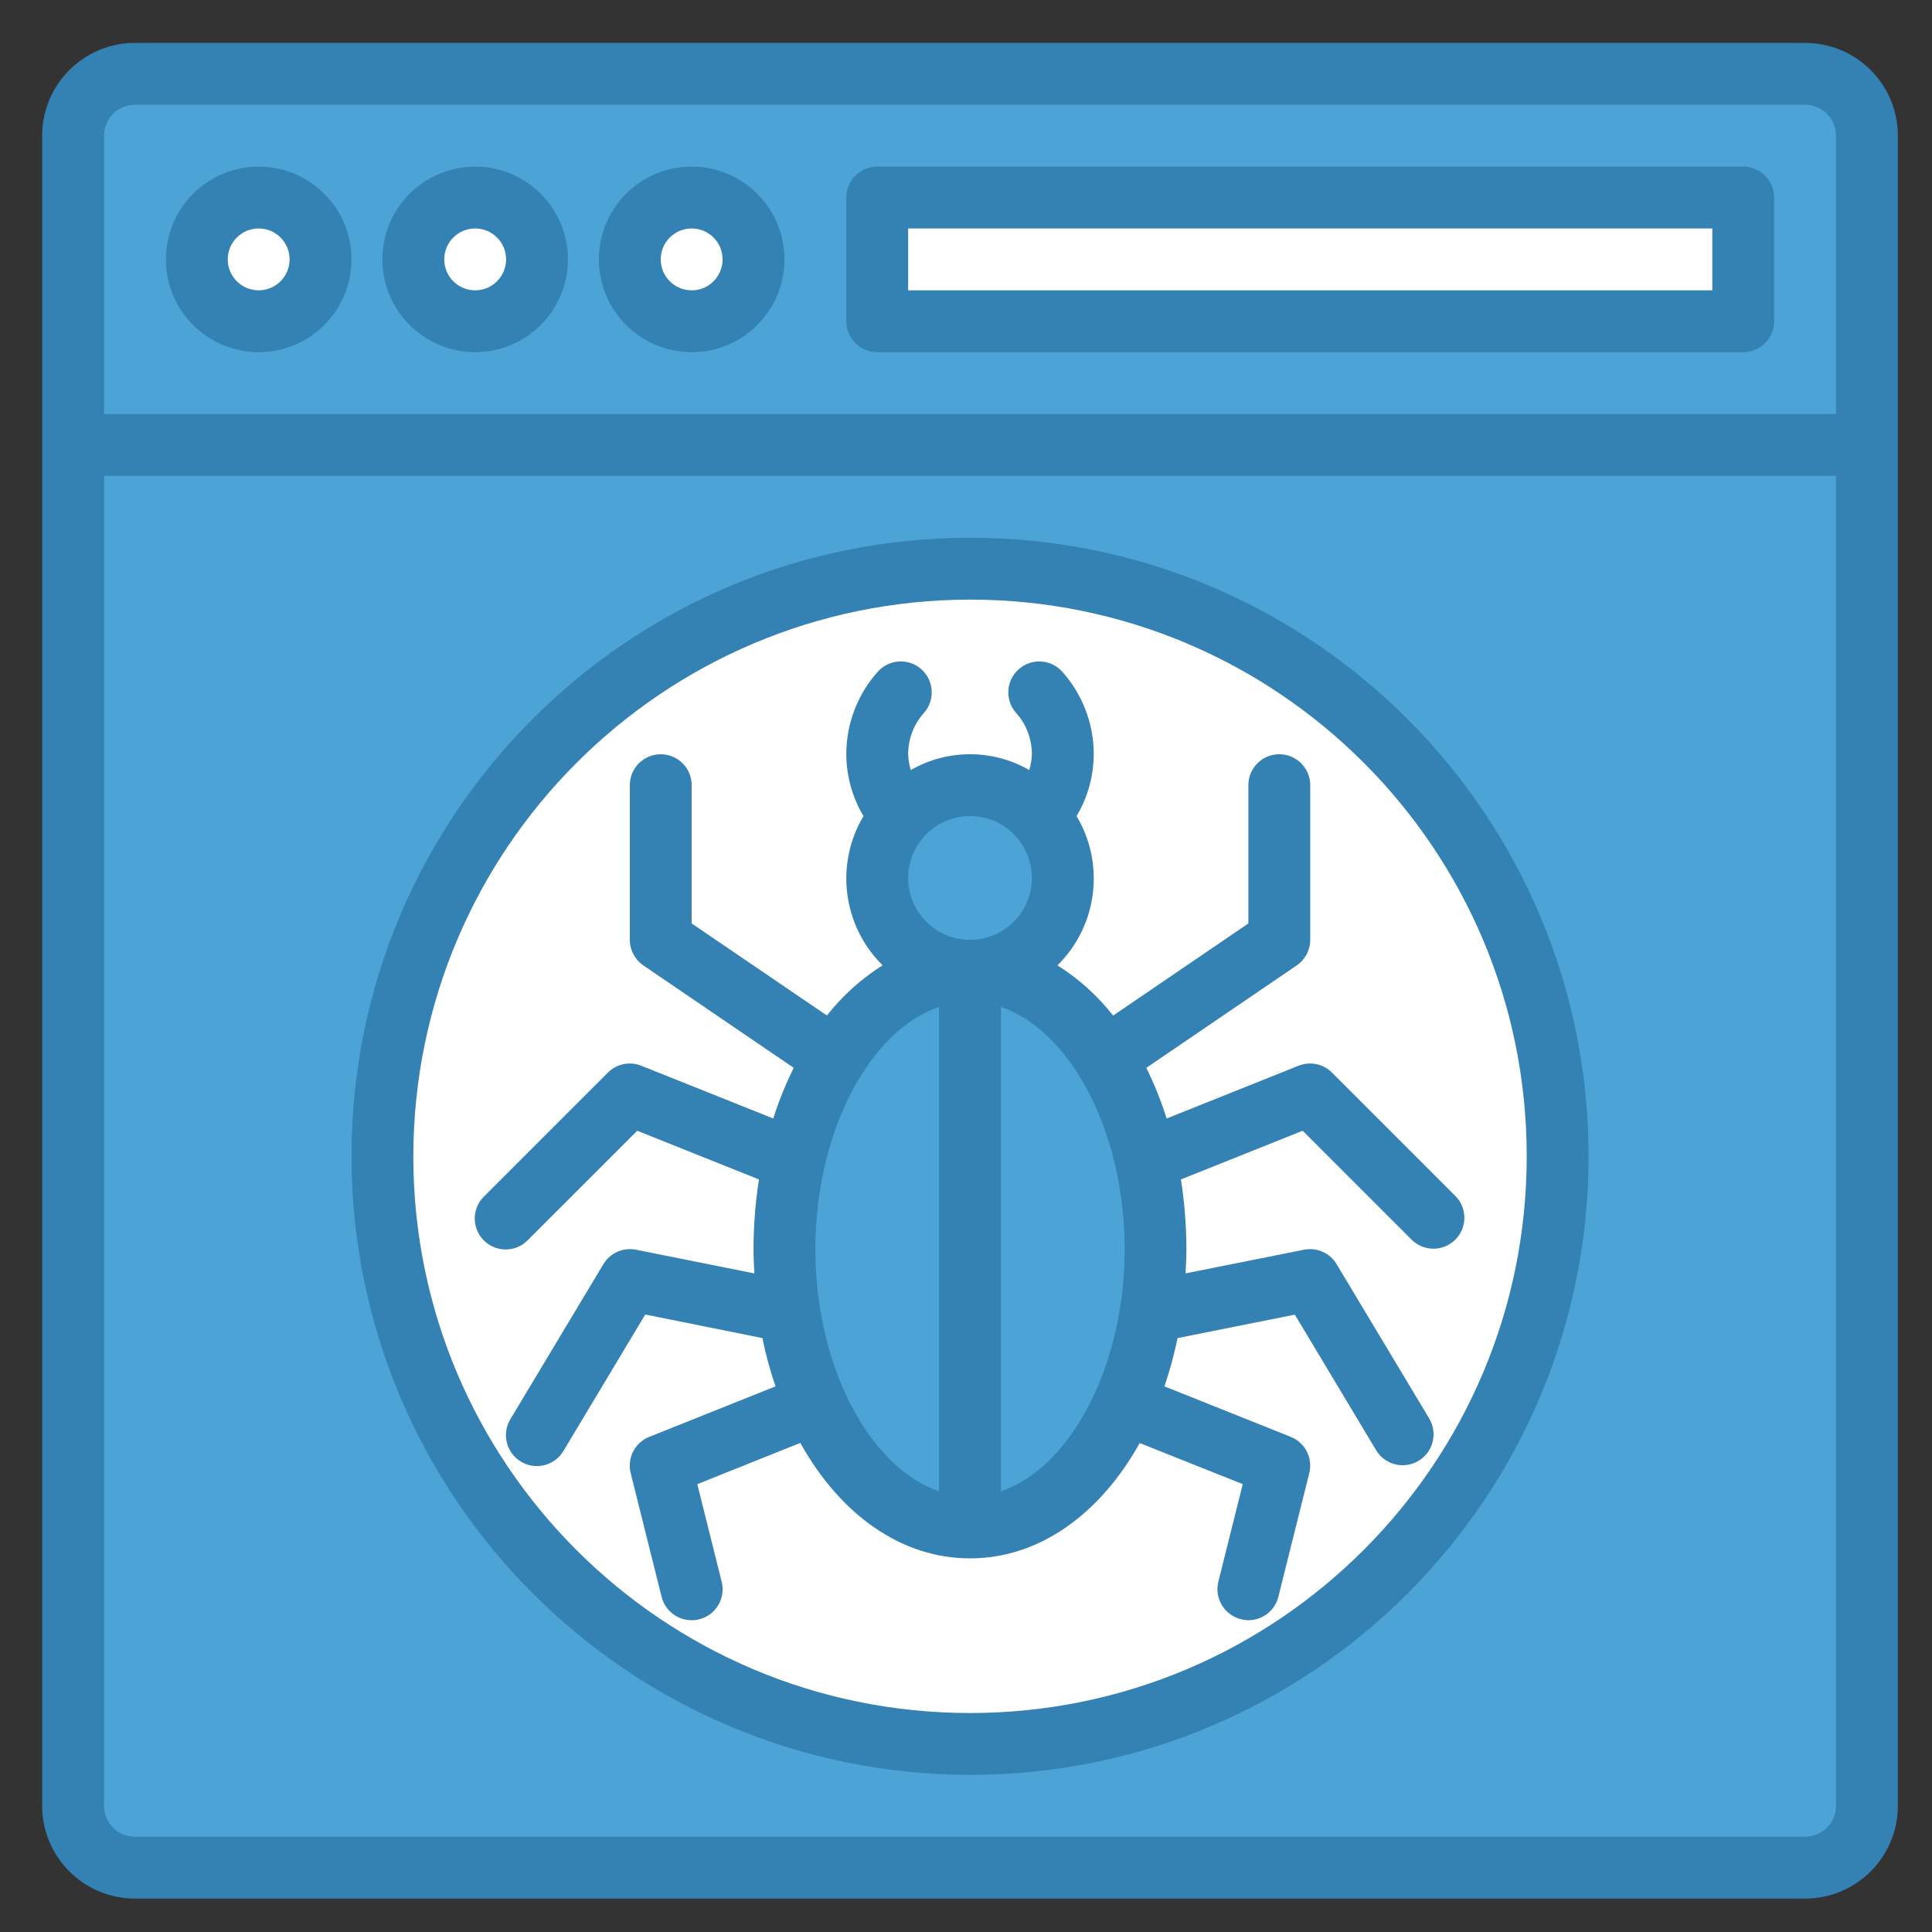 <?xml version="1.0" encoding="utf-8"?>
<!-- Generator: Adobe Illustrator 15.1.0, SVG Export Plug-In . SVG Version: 6.00 Build 0)  -->
<!DOCTYPE svg PUBLIC "-//W3C//DTD SVG 1.1//EN" "http://www.w3.org/Graphics/SVG/1.1/DTD/svg11.dtd">
<svg version="1.1" id="Layer_1" xmlns="http://www.w3.org/2000/svg" xmlns:xlink="http://www.w3.org/1999/xlink" x="0px" y="0px"
	 width="481px" height="481px" viewBox="0 0 481 481" enable-background="new 0 0 481 481" xml:space="preserve">
<rect x="0" y="0" width="481" height="481" fill="#333333" stroke="none"/>
<path fill="#3481B4" d="M449.4,10.68H33.6c-12.758,0-23.1,10.342-23.1,23.1v415.8c0,12.758,10.342,23.1,23.1,23.1h415.8
	c12.758,0,23.1-10.342,23.1-23.1v-415.8C472.5,21.023,462.158,10.68,449.4,10.68z"/>
<path fill="#4CA4D6" d="M457.099,449.581c0,4.253-3.446,7.699-7.699,7.699H33.6c-4.252,0-7.7-3.446-7.7-7.699V118.48h431.2V449.581z
	"/>
<path fill="#3481B4" d="M241.5,441.881c85.053,0,154-68.947,154-154c0-85.052-68.947-154-154-154c-85.052,0-154,68.948-154,154
	C87.597,372.892,156.489,441.784,241.5,441.881z"/>
<path fill="#FFFFFF" d="M241.5,149.281c76.547,0,138.6,62.054,138.6,138.6c0,76.547-62.053,138.6-138.6,138.6
	c-76.546,0-138.6-62.053-138.6-138.6C102.989,211.371,164.99,149.37,241.5,149.281z"/>
<path fill="#4CA4D6" d="M25.9,33.781c0-4.252,3.448-7.7,7.7-7.7h415.8c4.253,0,7.699,3.448,7.699,7.7v69.3H25.9V33.781z"/>
<path fill="#3481B4" d="M434,41.48H218.4c-4.252,0-7.7,3.448-7.7,7.7v30.8c0,4.253,3.447,7.7,7.7,7.7H434c4.253,0,7.7-3.447,7.7-7.7
	v-30.8C441.7,44.928,438.253,41.48,434,41.48z"/>
<rect x="226.1" y="56.881" fill="#FFFFFF" width="200.2" height="15.4"/>
<circle fill="#3481B4" cx="64.4" cy="64.58" r="23.1"/>
<circle fill="#FFFFFF" cx="64.4" cy="64.581" r="7.7"/>
<circle fill="#3481B4" cx="118.3" cy="64.58" r="23.1"/>
<circle fill="#FFFFFF" cx="118.3" cy="64.581" r="7.7"/>
<circle fill="#3481B4" cx="172.2" cy="64.58" r="23.1"/>
<circle fill="#FFFFFF" cx="172.2" cy="64.581" r="7.7"/>
<path fill="#3481B4" d="M189.809,333.134c0.835,4.071,1.925,8.086,3.266,12.021l-31.439,12.573c-3.583,1.427-5.557,5.284-4.62,9.024
	l7.7,30.8c0.859,3.432,3.947,5.837,7.484,5.829c0.633,0.003,1.265-0.074,1.879-0.23c4.125-1.034,6.631-5.216,5.598-9.34
	l-6.076-24.31l25.657-10.264c9.801,17.625,24.933,28.743,42.242,28.743c17.31,0,32.44-11.118,42.243-28.712l25.655,10.232
	l-6.067,24.278c-1.033,4.125,1.473,8.306,5.599,9.34c0.609,0.166,1.238,0.254,1.87,0.262c3.529-0.003,6.604-2.405,7.462-5.829
	l7.699-30.8c0.938-3.74-1.036-7.598-4.619-9.024l-31.439-12.573c1.34-3.935,2.431-7.949,3.266-12.021l29.198-5.837l20.312,33.881
	c2.256,3.604,7.008,4.698,10.612,2.442c3.514-2.198,4.656-6.783,2.586-10.374l-23.101-38.5c-1.668-2.8-4.918-4.247-8.115-3.611
	l-29.499,5.898c0.108-2.001,0.209-4.004,0.209-6.053c-0.009-5.806-0.465-11.604-1.363-17.34l30.307-12.128l27.212,27.212
	c3.059,2.955,7.934,2.871,10.888-0.188c2.883-2.984,2.883-7.716,0-10.699l-30.8-30.801c-2.177-2.182-5.446-2.854-8.309-1.709
	l-32.855,13.144c-1.358-4.328-3.049-8.546-5.059-12.613l37.453-25.51c2.103-1.437,3.36-3.821,3.356-6.368v-38.5
	c0-4.252-3.447-7.7-7.7-7.7c-4.252,0-7.7,3.448-7.7,7.7v34.427l-33.671,22.939c-3.869-4.931-8.558-9.158-13.86-12.498
	c9.949-9.818,11.912-25.159,4.759-37.168c2.777-4.657,4.254-9.977,4.272-15.4c0.007-7.574-2.778-14.885-7.823-20.536
	c-2.836-3.17-7.705-3.441-10.876-0.604c-3.17,2.836-3.44,7.706-0.604,10.876c2.519,2.825,3.908,6.48,3.904,10.264
	c-0.041,1.334-0.258,2.658-0.647,3.935c-9.136-5.245-20.37-5.245-29.506,0c-0.388-1.276-0.606-2.6-0.646-3.935
	c-0.004-3.784,1.385-7.439,3.904-10.264c2.836-3.17,2.565-8.04-0.604-10.876c-3.17-2.837-8.04-2.566-10.877,0.604
	c-5.043,5.651-7.829,12.962-7.823,20.536c0.02,5.423,1.495,10.743,4.274,15.4c-7.146,12.005-5.183,27.336,4.759,37.153
	c-5.303,3.34-9.992,7.566-13.86,12.496L172.2,229.907V195.48c0-4.252-3.447-7.7-7.7-7.7c-4.252,0-7.7,3.448-7.7,7.7v38.5
	c-0.001,2.549,1.259,4.933,3.365,6.368l37.445,25.51c-2.023,4.066-3.727,8.283-5.097,12.613l-32.856-13.144
	c-2.862-1.146-6.131-0.473-8.309,1.709l-30.8,30.801c-3.059,2.954-3.143,7.828-0.189,10.887s7.83,3.145,10.888,0.189
	c0.064-0.062,0.127-0.125,0.189-0.189l27.211-27.211l30.308,12.127c-0.896,5.736-1.349,11.534-1.355,17.341
	c0,2.048,0.101,4.051,0.208,6.052l-29.467-5.898c-3.187-0.638-6.432,0.795-8.108,3.581l-23.1,38.5
	c-2.257,3.604-1.163,8.356,2.442,10.612c3.604,2.256,8.356,1.161,10.612-2.443c0.05-0.079,0.097-0.157,0.144-0.238l20.313-33.88
	L189.809,333.134z"/>
<path fill="#4CA4D6" d="M280,310.98c0,29.184-13.468,54.409-30.8,60.299V250.682C266.532,256.573,280,281.798,280,310.98L280,310.98
	z"/>
<circle fill="#4CA4D6" cx="241.5" cy="218.58" r="15.4"/>
<path fill="#4CA4D6" d="M233.8,250.682v120.597c-17.333-5.89-30.8-31.115-30.8-60.299C203,281.798,216.467,256.573,233.8,250.682
	L233.8,250.682z"/>
</svg>
